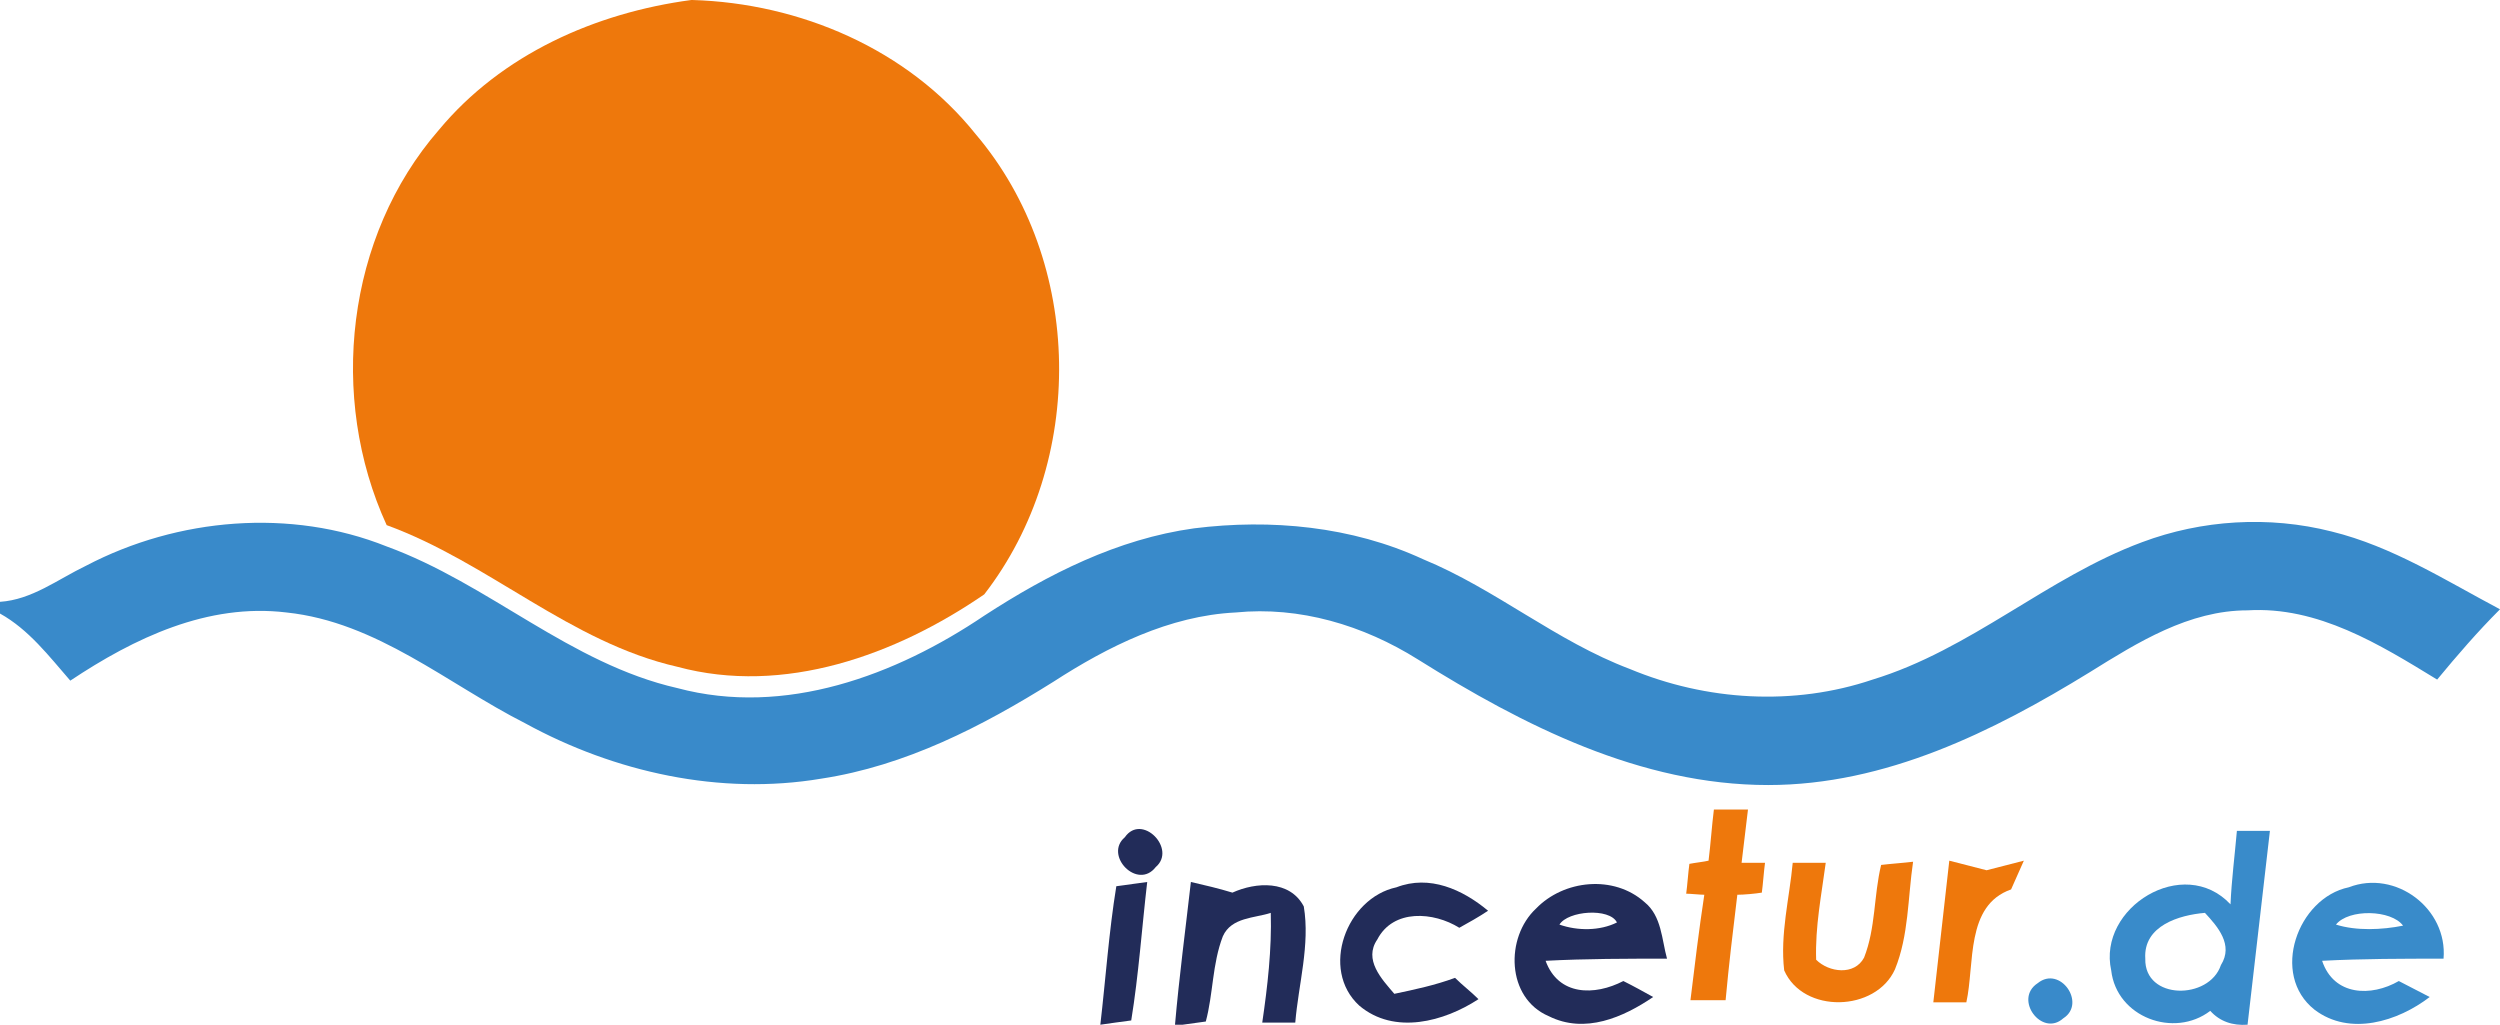 <?xml version="1.0" encoding="utf-8"?>
<!-- Generator: Adobe Illustrator 24.2.0, SVG Export Plug-In . SVG Version: 6.00 Build 0)  -->
<svg version="1.1" id="Layer_1" xmlns="http://www.w3.org/2000/svg" xmlns:xlink="http://www.w3.org/1999/xlink" x="0px" y="0px"
	 viewBox="0 0 234.7 96.2" style="enable-background:new 0 0 234.7 96.2;" xml:space="preserve">
<style type="text/css">
	.st0{fill:#EE780C;}
	.st1{fill:#398ACA;}
	.st2{fill:#222C59;}
	.st3{fill:#398BCA;}
</style>
<g>
	<path class="st0" d="M64.9,0H65c10.1,0.3,20.2,4.6,26.6,12.6c10.2,12,10.4,30.8,0.8,43.2c-8.3,5.7-18.8,9.5-28.8,6.8
		c-10.1-2.3-17.7-9.8-27.3-13.3c-5.5-12-3.8-27.1,4.9-37.1C47.1,5.1,55.9,1.2,64.9,0z"/>
	<path class="st0" d="M160.9,76c0.8,0,2.4,0,3.2,0c-0.2,1.7-0.4,3.3-0.6,5c0.5,0,1.6,0,2.2,0c-0.1,0.7-0.2,2.1-0.3,2.8
		c-0.6,0.1-1.7,0.2-2.3,0.2c-0.4,3.3-0.8,6.6-1.1,9.9c-0.8,0-2.5,0-3.3,0c0.4-3.3,0.8-6.6,1.3-9.9c-0.4,0-1.3-0.1-1.7-0.1
		c0.1-0.7,0.2-2.1,0.3-2.8c0.5-0.1,1.4-0.2,1.8-0.3C160.6,79.2,160.7,77.6,160.9,76z"/>
	<path class="st0" d="M168.3,81c0.8,0,2.4,0,3.1,0c-0.4,3-1,6-0.9,9.1c1.2,1.2,3.6,1.5,4.5-0.2c1.1-2.8,0.9-5.8,1.6-8.7
		c0.8-0.1,2.2-0.2,3-0.3c-0.5,3.4-0.4,6.9-1.7,10.1c-1.8,4-8.6,4.2-10.4,0.1C167.1,87.7,168,84.3,168.3,81z"/>
	<path class="st0" d="M183,80.8c1.2,0.3,2.3,0.6,3.5,0.9c1.2-0.3,2.3-0.6,3.5-0.9c-0.3,0.7-0.9,2-1.2,2.7c-4.3,1.5-3.4,7-4.2,10.6
		c-0.8,0-2.3,0-3.1,0C182,89.6,182.5,85.2,183,80.8z"/>
</g>
<g>
	<path class="st1" d="M201.1,50.9c5.6-2.1,11.9-2.5,17.8-1c5.7,1.4,10.7,4.6,15.8,7.3c-2.1,2.1-4,4.3-5.9,6.6
		c-5.4-3.3-11.2-6.9-17.8-6.5c-5.5,0-10.3,3-14.8,5.8c-9.1,5.6-19.2,10.6-30.2,10.6c-12,0-23-5.6-32.9-11.8
		c-5.1-3.2-11.1-5-17.1-4.4c-6.2,0.3-12,3.2-17.1,6.5c-6.7,4.2-13.9,7.9-21.8,9.1c-9.5,1.6-19.4-0.6-27.8-5.2
		c-7.3-3.7-13.9-9.5-22.4-10.4c-7.4-0.9-14.3,2.4-20.3,6.4c-2-2.3-3.9-4.8-6.6-6.3v-1.1c3-0.2,5.4-2.1,8.1-3.4
		c8.6-4.5,19.2-5.4,28.2-1.8c9.6,3.5,17.2,11,27.3,13.3c10.1,2.7,20.5-1.2,28.8-6.8c6-3.9,12.5-7.2,19.7-8.2
		c7.2-0.9,14.8-0.2,21.5,2.9c6.8,2.8,12.5,7.7,19.4,10.3c7.2,3,15.4,3.5,22.8,1C185,61,192.2,54.2,201.1,50.9z"/>
	<path class="st1" d="M191.3,92.3c2.1-1.7,4.6,1.9,2.4,3.3C191.7,97.4,189,93.8,191.3,92.3z"/>
</g>
<g>
	<path class="st2" d="M105.6,78.6c1.6-2.3,4.9,1.1,2.9,2.8C106.8,83.6,103.6,80.3,105.6,78.6z"/>
	<path class="st2" d="M103.3,96.2c0.5-4.3,0.8-8.7,1.5-13c0.7-0.1,2.2-0.3,2.9-0.4c-0.5,4.3-0.8,8.7-1.5,13
		C105.4,95.9,104,96.1,103.3,96.2z"/>
	<path class="st2" d="M111.8,82.8c1.3,0.3,2.6,0.6,3.9,1c2.2-1,5.4-1.2,6.7,1.3c0.6,3.6-0.5,7.3-0.8,10.9c-0.8,0-2.3,0-3.1,0
		c0.5-3.4,0.9-6.9,0.8-10.3c-1.5,0.5-3.7,0.4-4.5,2.2c-1,2.6-0.9,5.4-1.6,8c-0.7,0.1-2.2,0.3-2.9,0.4
		C110.7,91.7,111.3,87.2,111.8,82.8z"/>
	<path class="st2" d="M127.6,94.4c-3.7-3.4-1.2-10.1,3.5-11.1c3.1-1.2,6.2,0.2,8.6,2.2c-0.9,0.6-1.8,1.1-2.7,1.6
		c-2.4-1.5-6.2-1.8-7.7,1.1c-1.3,1.9,0.4,3.7,1.6,5.1c1.9-0.4,3.8-0.8,5.7-1.5c0.7,0.7,1.5,1.3,2.2,2
		C135.6,95.9,130.9,97.2,127.6,94.4z"/>
	<g>
		<path class="st2" d="M144.2,85.3c2.6-2.7,7.3-3.2,10.2-0.6c1.6,1.3,1.6,3.5,2.1,5.3c-3.8,0-7.6,0-11.4,0.2
			c1.2,3.3,4.6,3.3,7.3,1.9c1,0.5,1.9,1,2.8,1.5c-2.8,1.9-6.4,3.5-9.8,1.8C141.4,93.7,141.3,88,144.2,85.3z M146.4,86.8
			c1.7,0.6,3.8,0.6,5.4-0.2C151.1,85.2,147.2,85.5,146.4,86.8z"/>
	</g>
</g>
<g>
	<g>
		<path class="st3" d="M210,78c0.8,0,2.3,0,3.1,0c-0.7,6.1-1.4,12.1-2.1,18.2c-1.4,0.1-2.6-0.3-3.5-1.3c-3.4,2.6-8.8,0.6-9.3-3.8
			c-1.3-5.9,6.8-10.9,11.2-6.2C209.5,82.6,209.8,80.3,210,78z M201.4,90c-0.1,3.9,6,3.9,7.1,0.6c1.2-1.9-0.3-3.6-1.5-4.9
			C204.6,85.9,201.2,86.9,201.4,90z"/>
	</g>
	<g>
		<path class="st3" d="M220.5,83.3c4.4-1.7,9.3,2,8.9,6.7c-3.8,0-7.6,0-11.4,0.2c1.1,3.3,4.6,3.4,7.2,1.9c1,0.5,1.9,1,2.9,1.5
			c-3,2.3-7.5,3.7-10.8,1.2C213.1,91.5,215.7,84.3,220.5,83.3z M219.3,86.8c1.9,0.6,4.3,0.5,6.3,0.1
			C224.5,85.4,220.5,85.3,219.3,86.8z"/>
	</g>
</g>
</svg>
